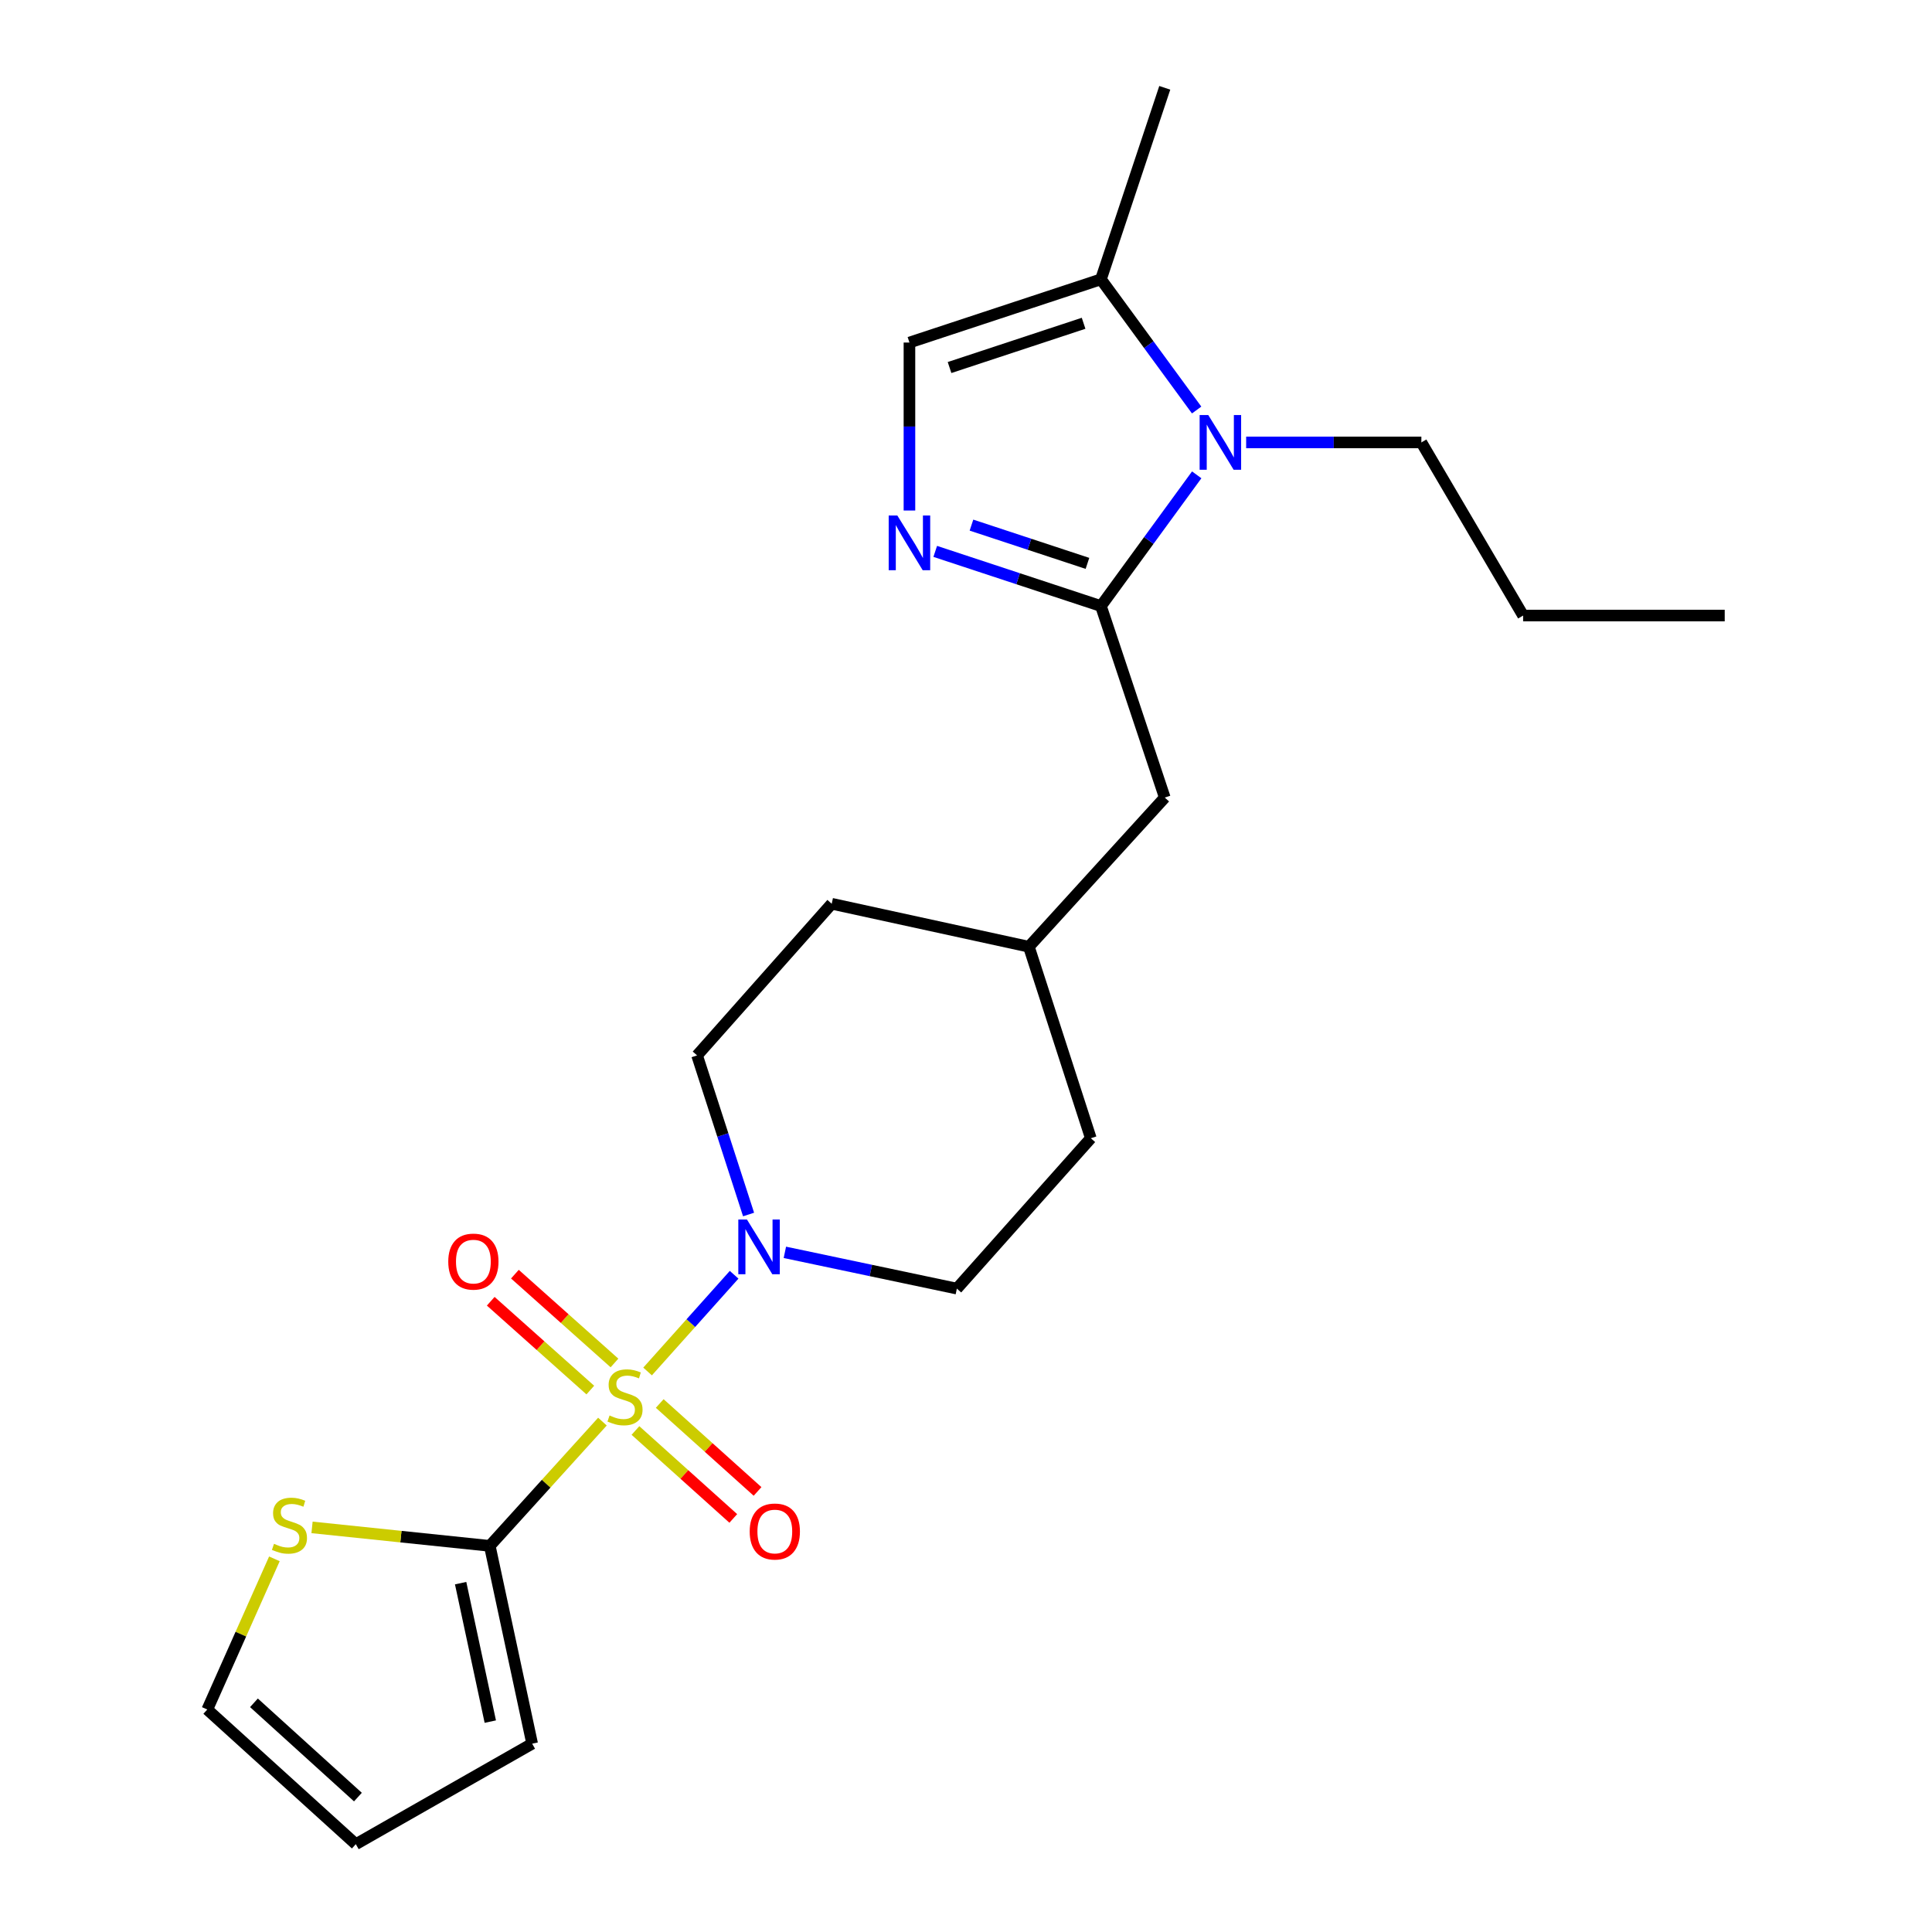 <?xml version='1.0' encoding='iso-8859-1'?>
<svg version='1.1' baseProfile='full'
              xmlns='http://www.w3.org/2000/svg'
                      xmlns:rdkit='http://www.rdkit.org/xml'
                      xmlns:xlink='http://www.w3.org/1999/xlink'
                  xml:space='preserve'
width='1000px' height='1000px' viewBox='0 0 1000 1000'>
<!-- END OF HEADER -->
<rect style='opacity:1.0;fill:#FFFFFF;stroke:none' width='1000' height='1000' x='0' y='0'> </rect>
<path class='bond-1' d='M 311.821,735.82 L 282.664,767.981' style='fill:none;fill-rule:evenodd;stroke:#CCCC00;stroke-width:6px;stroke-linecap:butt;stroke-linejoin:miter;stroke-opacity:1' />
<path class='bond-1' d='M 282.664,767.981 L 253.508,800.142' style='fill:none;fill-rule:evenodd;stroke:#000000;stroke-width:6px;stroke-linecap:butt;stroke-linejoin:miter;stroke-opacity:1' />
<path class='bond-4' d='M 335.187,709.876 L 357.586,684.845' style='fill:none;fill-rule:evenodd;stroke:#CCCC00;stroke-width:6px;stroke-linecap:butt;stroke-linejoin:miter;stroke-opacity:1' />
<path class='bond-4' d='M 357.586,684.845 L 379.985,659.814' style='fill:none;fill-rule:evenodd;stroke:#0000FF;stroke-width:6px;stroke-linecap:butt;stroke-linejoin:miter;stroke-opacity:1' />
<path class='bond-8' d='M 328.911,740.422 L 354.229,763.18' style='fill:none;fill-rule:evenodd;stroke:#CCCC00;stroke-width:6px;stroke-linecap:butt;stroke-linejoin:miter;stroke-opacity:1' />
<path class='bond-8' d='M 354.229,763.18 L 379.547,785.938' style='fill:none;fill-rule:evenodd;stroke:#FF0000;stroke-width:6px;stroke-linecap:butt;stroke-linejoin:miter;stroke-opacity:1' />
<path class='bond-8' d='M 341.474,726.447 L 366.792,749.205' style='fill:none;fill-rule:evenodd;stroke:#CCCC00;stroke-width:6px;stroke-linecap:butt;stroke-linejoin:miter;stroke-opacity:1' />
<path class='bond-8' d='M 366.792,749.205 L 392.109,771.962' style='fill:none;fill-rule:evenodd;stroke:#FF0000;stroke-width:6px;stroke-linecap:butt;stroke-linejoin:miter;stroke-opacity:1' />
<path class='bond-9' d='M 318.051,705.474 L 292.281,682.487' style='fill:none;fill-rule:evenodd;stroke:#CCCC00;stroke-width:6px;stroke-linecap:butt;stroke-linejoin:miter;stroke-opacity:1' />
<path class='bond-9' d='M 292.281,682.487 L 266.512,659.501' style='fill:none;fill-rule:evenodd;stroke:#FF0000;stroke-width:6px;stroke-linecap:butt;stroke-linejoin:miter;stroke-opacity:1' />
<path class='bond-9' d='M 305.542,719.497 L 279.773,696.51' style='fill:none;fill-rule:evenodd;stroke:#CCCC00;stroke-width:6px;stroke-linecap:butt;stroke-linejoin:miter;stroke-opacity:1' />
<path class='bond-9' d='M 279.773,696.51 L 254.003,673.524' style='fill:none;fill-rule:evenodd;stroke:#FF0000;stroke-width:6px;stroke-linecap:butt;stroke-linejoin:miter;stroke-opacity:1' />
<path class='bond-0' d='M 569.842,313.693 L 602.883,412.818' style='fill:none;fill-rule:evenodd;stroke:#000000;stroke-width:6px;stroke-linecap:butt;stroke-linejoin:miter;stroke-opacity:1' />
<path class='bond-2' d='M 569.842,313.693 L 594.629,279.735' style='fill:none;fill-rule:evenodd;stroke:#000000;stroke-width:6px;stroke-linecap:butt;stroke-linejoin:miter;stroke-opacity:1' />
<path class='bond-2' d='M 594.629,279.735 L 619.416,245.777' style='fill:none;fill-rule:evenodd;stroke:#0000FF;stroke-width:6px;stroke-linecap:butt;stroke-linejoin:miter;stroke-opacity:1' />
<path class='bond-3' d='M 569.842,313.693 L 526.959,299.546' style='fill:none;fill-rule:evenodd;stroke:#000000;stroke-width:6px;stroke-linecap:butt;stroke-linejoin:miter;stroke-opacity:1' />
<path class='bond-3' d='M 526.959,299.546 L 484.076,285.399' style='fill:none;fill-rule:evenodd;stroke:#0000FF;stroke-width:6px;stroke-linecap:butt;stroke-linejoin:miter;stroke-opacity:1' />
<path class='bond-3' d='M 562.864,291.603 L 532.846,281.701' style='fill:none;fill-rule:evenodd;stroke:#000000;stroke-width:6px;stroke-linecap:butt;stroke-linejoin:miter;stroke-opacity:1' />
<path class='bond-3' d='M 532.846,281.701 L 502.828,271.798' style='fill:none;fill-rule:evenodd;stroke:#0000FF;stroke-width:6px;stroke-linecap:butt;stroke-linejoin:miter;stroke-opacity:1' />
<path class='bond-7' d='M 253.508,800.142 L 207.507,795.358' style='fill:none;fill-rule:evenodd;stroke:#000000;stroke-width:6px;stroke-linecap:butt;stroke-linejoin:miter;stroke-opacity:1' />
<path class='bond-7' d='M 207.507,795.358 L 161.507,790.573' style='fill:none;fill-rule:evenodd;stroke:#CCCC00;stroke-width:6px;stroke-linecap:butt;stroke-linejoin:miter;stroke-opacity:1' />
<path class='bond-11' d='M 253.508,800.142 L 275.442,902.524' style='fill:none;fill-rule:evenodd;stroke:#000000;stroke-width:6px;stroke-linecap:butt;stroke-linejoin:miter;stroke-opacity:1' />
<path class='bond-11' d='M 238.423,819.436 L 253.777,891.103' style='fill:none;fill-rule:evenodd;stroke:#000000;stroke-width:6px;stroke-linecap:butt;stroke-linejoin:miter;stroke-opacity:1' />
<path class='bond-5' d='M 619.38,212.219 L 594.611,178.4' style='fill:none;fill-rule:evenodd;stroke:#0000FF;stroke-width:6px;stroke-linecap:butt;stroke-linejoin:miter;stroke-opacity:1' />
<path class='bond-5' d='M 594.611,178.4 L 569.842,144.58' style='fill:none;fill-rule:evenodd;stroke:#000000;stroke-width:6px;stroke-linecap:butt;stroke-linejoin:miter;stroke-opacity:1' />
<path class='bond-17' d='M 645.007,228.995 L 690.352,228.995' style='fill:none;fill-rule:evenodd;stroke:#0000FF;stroke-width:6px;stroke-linecap:butt;stroke-linejoin:miter;stroke-opacity:1' />
<path class='bond-17' d='M 690.352,228.995 L 735.698,228.995' style='fill:none;fill-rule:evenodd;stroke:#000000;stroke-width:6px;stroke-linecap:butt;stroke-linejoin:miter;stroke-opacity:1' />
<path class='bond-6' d='M 470.727,264.243 L 470.727,220.77' style='fill:none;fill-rule:evenodd;stroke:#0000FF;stroke-width:6px;stroke-linecap:butt;stroke-linejoin:miter;stroke-opacity:1' />
<path class='bond-6' d='M 470.727,220.77 L 470.727,177.298' style='fill:none;fill-rule:evenodd;stroke:#000000;stroke-width:6px;stroke-linecap:butt;stroke-linejoin:miter;stroke-opacity:1' />
<path class='bond-12' d='M 387.462,628.63 L 374.135,587.454' style='fill:none;fill-rule:evenodd;stroke:#0000FF;stroke-width:6px;stroke-linecap:butt;stroke-linejoin:miter;stroke-opacity:1' />
<path class='bond-12' d='M 374.135,587.454 L 360.807,546.279' style='fill:none;fill-rule:evenodd;stroke:#000000;stroke-width:6px;stroke-linecap:butt;stroke-linejoin:miter;stroke-opacity:1' />
<path class='bond-13' d='M 406.244,648.21 L 450.758,657.597' style='fill:none;fill-rule:evenodd;stroke:#0000FF;stroke-width:6px;stroke-linecap:butt;stroke-linejoin:miter;stroke-opacity:1' />
<path class='bond-13' d='M 450.758,657.597 L 495.271,666.983' style='fill:none;fill-rule:evenodd;stroke:#000000;stroke-width:6px;stroke-linecap:butt;stroke-linejoin:miter;stroke-opacity:1' />
<path class='bond-20' d='M 569.842,144.58 L 602.883,45.455' style='fill:none;fill-rule:evenodd;stroke:#000000;stroke-width:6px;stroke-linecap:butt;stroke-linejoin:miter;stroke-opacity:1' />
<path class='bond-25' d='M 569.842,144.58 L 470.727,177.298' style='fill:none;fill-rule:evenodd;stroke:#000000;stroke-width:6px;stroke-linecap:butt;stroke-linejoin:miter;stroke-opacity:1' />
<path class='bond-25' d='M 560.865,167.332 L 491.485,190.234' style='fill:none;fill-rule:evenodd;stroke:#000000;stroke-width:6px;stroke-linecap:butt;stroke-linejoin:miter;stroke-opacity:1' />
<path class='bond-14' d='M 142.028,806.851 L 124.659,845.845' style='fill:none;fill-rule:evenodd;stroke:#CCCC00;stroke-width:6px;stroke-linecap:butt;stroke-linejoin:miter;stroke-opacity:1' />
<path class='bond-14' d='M 124.659,845.845 L 107.289,884.839' style='fill:none;fill-rule:evenodd;stroke:#000000;stroke-width:6px;stroke-linecap:butt;stroke-linejoin:miter;stroke-opacity:1' />
<path class='bond-10' d='M 602.883,412.818 L 532.541,490.03' style='fill:none;fill-rule:evenodd;stroke:#000000;stroke-width:6px;stroke-linecap:butt;stroke-linejoin:miter;stroke-opacity:1' />
<path class='bond-15' d='M 275.442,902.524 L 184.167,954.545' style='fill:none;fill-rule:evenodd;stroke:#000000;stroke-width:6px;stroke-linecap:butt;stroke-linejoin:miter;stroke-opacity:1' />
<path class='bond-18' d='M 360.807,546.279 L 430.492,467.783' style='fill:none;fill-rule:evenodd;stroke:#000000;stroke-width:6px;stroke-linecap:butt;stroke-linejoin:miter;stroke-opacity:1' />
<path class='bond-19' d='M 495.271,666.983 L 564.611,589.145' style='fill:none;fill-rule:evenodd;stroke:#000000;stroke-width:6px;stroke-linecap:butt;stroke-linejoin:miter;stroke-opacity:1' />
<path class='bond-24' d='M 107.289,884.839 L 184.167,954.545' style='fill:none;fill-rule:evenodd;stroke:#000000;stroke-width:6px;stroke-linecap:butt;stroke-linejoin:miter;stroke-opacity:1' />
<path class='bond-24' d='M 131.443,881.374 L 185.258,930.168' style='fill:none;fill-rule:evenodd;stroke:#000000;stroke-width:6px;stroke-linecap:butt;stroke-linejoin:miter;stroke-opacity:1' />
<path class='bond-16' d='M 532.541,490.03 L 564.611,589.145' style='fill:none;fill-rule:evenodd;stroke:#000000;stroke-width:6px;stroke-linecap:butt;stroke-linejoin:miter;stroke-opacity:1' />
<path class='bond-23' d='M 532.541,490.03 L 430.492,467.783' style='fill:none;fill-rule:evenodd;stroke:#000000;stroke-width:6px;stroke-linecap:butt;stroke-linejoin:miter;stroke-opacity:1' />
<path class='bond-21' d='M 735.698,228.995 L 788.366,318.61' style='fill:none;fill-rule:evenodd;stroke:#000000;stroke-width:6px;stroke-linecap:butt;stroke-linejoin:miter;stroke-opacity:1' />
<path class='bond-22' d='M 788.366,318.61 L 892.711,318.61' style='fill:none;fill-rule:evenodd;stroke:#000000;stroke-width:6px;stroke-linecap:butt;stroke-linejoin:miter;stroke-opacity:1' />
<path  class='atom-0' d='M 315.506 732.65
Q 315.826 732.77, 317.146 733.33
Q 318.466 733.89, 319.906 734.25
Q 321.386 734.57, 322.826 734.57
Q 325.506 734.57, 327.066 733.29
Q 328.626 731.97, 328.626 729.69
Q 328.626 728.13, 327.826 727.17
Q 327.066 726.21, 325.866 725.69
Q 324.666 725.17, 322.666 724.57
Q 320.146 723.81, 318.626 723.09
Q 317.146 722.37, 316.066 720.85
Q 315.026 719.33, 315.026 716.77
Q 315.026 713.21, 317.426 711.01
Q 319.866 708.81, 324.666 708.81
Q 327.946 708.81, 331.666 710.37
L 330.746 713.45
Q 327.346 712.05, 324.786 712.05
Q 322.026 712.05, 320.506 713.21
Q 318.986 714.33, 319.026 716.29
Q 319.026 717.81, 319.786 718.73
Q 320.586 719.65, 321.706 720.17
Q 322.866 720.69, 324.786 721.29
Q 327.346 722.09, 328.866 722.89
Q 330.386 723.69, 331.466 725.33
Q 332.586 726.93, 332.586 729.69
Q 332.586 733.61, 329.946 735.73
Q 327.346 737.81, 322.986 737.81
Q 320.466 737.81, 318.546 737.25
Q 316.666 736.73, 314.426 735.81
L 315.506 732.65
' fill='#CCCC00'/>
<path  class='atom-3' d='M 625.406 214.835
L 634.686 229.835
Q 635.606 231.315, 637.086 233.995
Q 638.566 236.675, 638.646 236.835
L 638.646 214.835
L 642.406 214.835
L 642.406 243.155
L 638.526 243.155
L 628.566 226.755
Q 627.406 224.835, 626.166 222.635
Q 624.966 220.435, 624.606 219.755
L 624.606 243.155
L 620.926 243.155
L 620.926 214.835
L 625.406 214.835
' fill='#0000FF'/>
<path  class='atom-4' d='M 464.467 266.836
L 473.747 281.836
Q 474.667 283.316, 476.147 285.996
Q 477.627 288.676, 477.707 288.836
L 477.707 266.836
L 481.467 266.836
L 481.467 295.156
L 477.587 295.156
L 467.627 278.756
Q 466.467 276.836, 465.227 274.636
Q 464.027 272.436, 463.667 271.756
L 463.667 295.156
L 459.987 295.156
L 459.987 266.836
L 464.467 266.836
' fill='#0000FF'/>
<path  class='atom-5' d='M 386.628 631.234
L 395.908 646.234
Q 396.828 647.714, 398.308 650.394
Q 399.788 653.074, 399.868 653.234
L 399.868 631.234
L 403.628 631.234
L 403.628 659.554
L 399.748 659.554
L 389.788 643.154
Q 388.628 641.234, 387.388 639.034
Q 386.188 636.834, 385.828 636.154
L 385.828 659.554
L 382.148 659.554
L 382.148 631.234
L 386.628 631.234
' fill='#0000FF'/>
<path  class='atom-8' d='M 141.82 799.078
Q 142.14 799.198, 143.46 799.758
Q 144.78 800.318, 146.22 800.678
Q 147.7 800.998, 149.14 800.998
Q 151.82 800.998, 153.38 799.718
Q 154.94 798.398, 154.94 796.118
Q 154.94 794.558, 154.14 793.598
Q 153.38 792.638, 152.18 792.118
Q 150.98 791.598, 148.98 790.998
Q 146.46 790.238, 144.94 789.518
Q 143.46 788.798, 142.38 787.278
Q 141.34 785.758, 141.34 783.198
Q 141.34 779.638, 143.74 777.438
Q 146.18 775.238, 150.98 775.238
Q 154.26 775.238, 157.98 776.798
L 157.06 779.878
Q 153.66 778.478, 151.1 778.478
Q 148.34 778.478, 146.82 779.638
Q 145.3 780.758, 145.34 782.718
Q 145.34 784.238, 146.1 785.158
Q 146.9 786.078, 148.02 786.598
Q 149.18 787.118, 151.1 787.718
Q 153.66 788.518, 155.18 789.318
Q 156.7 790.118, 157.78 791.758
Q 158.9 793.358, 158.9 796.118
Q 158.9 800.038, 156.26 802.158
Q 153.66 804.238, 149.3 804.238
Q 146.78 804.238, 144.86 803.678
Q 142.98 803.158, 140.74 802.238
L 141.82 799.078
' fill='#CCCC00'/>
<path  class='atom-9' d='M 388.042 792.705
Q 388.042 785.905, 391.402 782.105
Q 394.762 778.305, 401.042 778.305
Q 407.322 778.305, 410.682 782.105
Q 414.042 785.905, 414.042 792.705
Q 414.042 799.585, 410.642 803.505
Q 407.242 807.385, 401.042 807.385
Q 394.802 807.385, 391.402 803.505
Q 388.042 799.625, 388.042 792.705
M 401.042 804.185
Q 405.362 804.185, 407.682 801.305
Q 410.042 798.385, 410.042 792.705
Q 410.042 787.145, 407.682 784.345
Q 405.362 781.505, 401.042 781.505
Q 396.722 781.505, 394.362 784.305
Q 392.042 787.105, 392.042 792.705
Q 392.042 798.425, 394.362 801.305
Q 396.722 804.185, 401.042 804.185
' fill='#FF0000'/>
<path  class='atom-10' d='M 232.02 653.001
Q 232.02 646.201, 235.38 642.401
Q 238.74 638.601, 245.02 638.601
Q 251.3 638.601, 254.66 642.401
Q 258.02 646.201, 258.02 653.001
Q 258.02 659.881, 254.62 663.801
Q 251.22 667.681, 245.02 667.681
Q 238.78 667.681, 235.38 663.801
Q 232.02 659.921, 232.02 653.001
M 245.02 664.481
Q 249.34 664.481, 251.66 661.601
Q 254.02 658.681, 254.02 653.001
Q 254.02 647.441, 251.66 644.641
Q 249.34 641.801, 245.02 641.801
Q 240.7 641.801, 238.34 644.601
Q 236.02 647.401, 236.02 653.001
Q 236.02 658.721, 238.34 661.601
Q 240.7 664.481, 245.02 664.481
' fill='#FF0000'/>
</svg>
